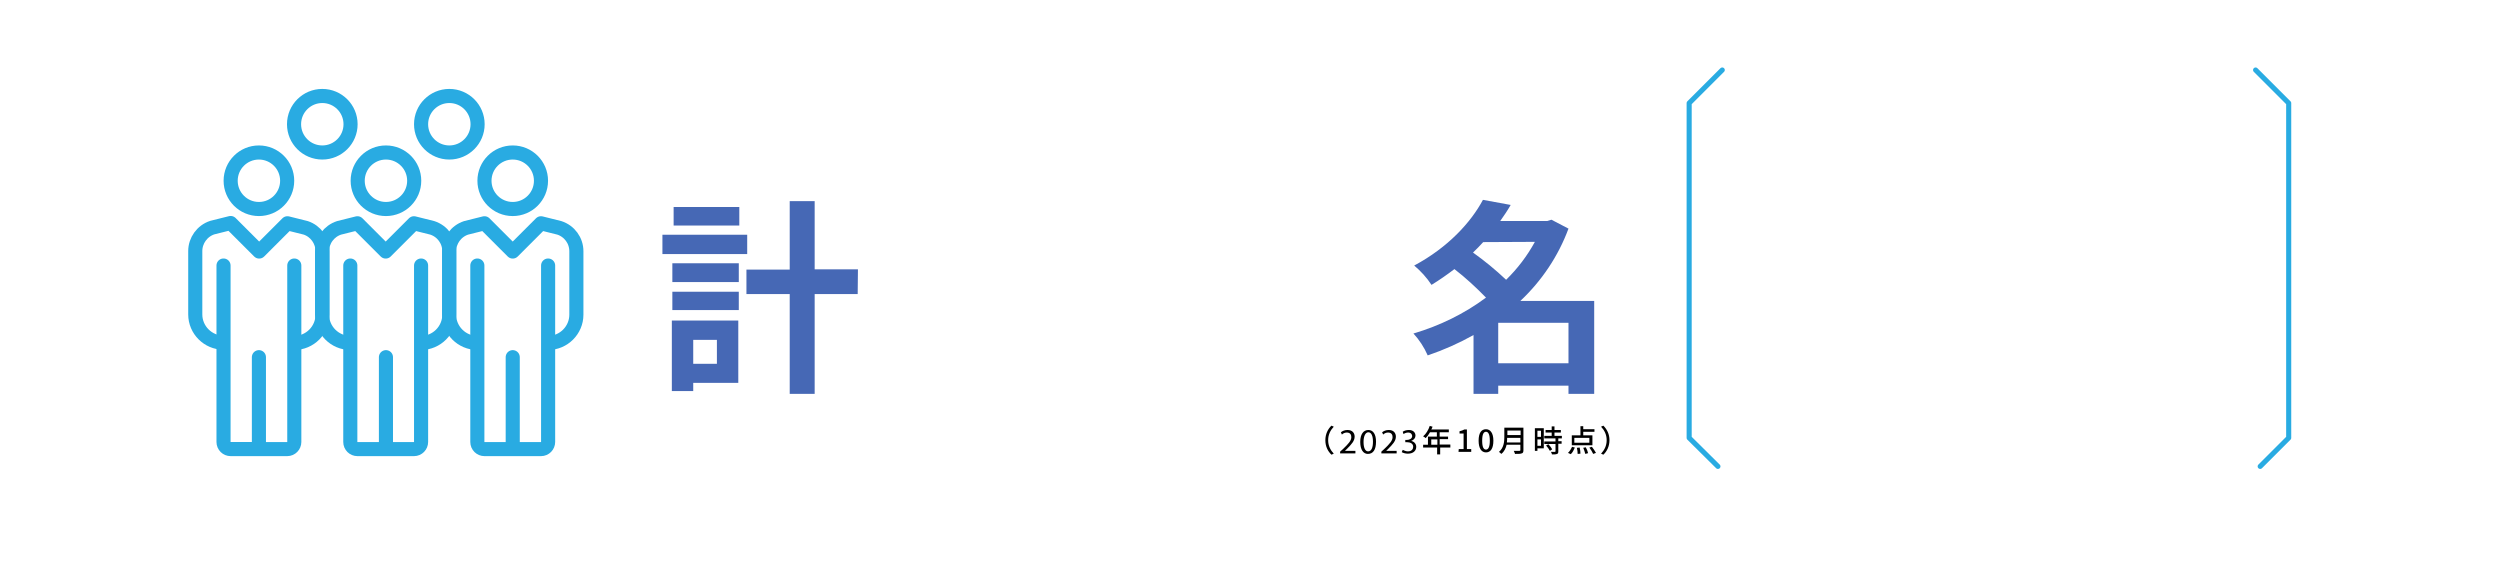<?xml version="1.0" encoding="utf-8"?>
<!-- Generator: Adobe Illustrator 27.9.0, SVG Export Plug-In . SVG Version: 6.00 Build 0)  -->
<svg version="1.1" id="レイヤー_1" xmlns="http://www.w3.org/2000/svg" xmlns:xlink="http://www.w3.org/1999/xlink" x="0px"
	 y="0px" viewBox="0 0 982 225" style="enable-background:new 0 0 982 225;" xml:space="preserve">
<style type="text/css">
	.st0{fill:#4668B5;}
	.st1{fill:none;stroke:#29ABE2;stroke-width:2;stroke-linecap:round;stroke-linejoin:round;}
	.st2{fill:none;stroke:#29ABE2;stroke-width:5.54;stroke-linejoin:round;}
	.st3{fill:none;stroke:#29ABE2;stroke-width:5.54;stroke-linecap:round;stroke-linejoin:round;}
	.st4{fill:#29ABE2;}
	.st5{enable-background:new    ;}
</style>
<path class="st0" d="M293.5,99.8h-33.3v-7.6h33.3V99.8z M290,150.4h-17.7v3.2h-8.4v-27.7H290V150.4z M264.1,103.4h26.1v7.4h-26.1
	V103.4z M264.1,114.6h26.1v7.2h-26.1V114.6z M290.4,88.6h-25.8v-7.3h25.8V88.6z M272.3,133.5v9.4h9.3v-9.4H272.3z M336.9,115.5H320
	v39.2h-9.8v-39.2h-17v-9.6h17V79h9.8v26.8h17L336.9,115.5z"/>
<path class="st0" d="M626.2,154.7h-10.1v-3.2h-27.6v3.2h-9.7v-23.1c-5.7,3.2-11.8,5.9-18,8c-1.4-3.2-3.3-6.1-5.6-8.6
	c10.2-3,19.9-7.7,28.5-14.1c-3.9-4-8-7.8-12.4-11.2c-2.9,2.2-5.9,4.3-9,6.2c-1.9-2.9-4.2-5.4-6.8-7.6c13.3-7.1,22.3-17,27-25.8
	l10.9,2c-1.2,2.1-2.6,4.2-4.1,6.3h18.5l1.6-0.5l6.7,3.5c-4,10.8-10.5,20.5-18.9,28.4h29L626.2,154.7z M582.6,95.1
	c-1.3,1.4-2.6,2.8-4,4.1c4.6,3.3,8.9,6.8,13,10.7c4.5-4.4,8.3-9.4,11.3-14.9L582.6,95.1z M616.1,142.7v-15.9h-27.6v15.9H616.1z"/>
<polyline class="st1" points="676.5,27.5 663.5,40.5 663.5,172 674.8,183.2 "/>
<polyline class="st1" points="886,27.5 899,40.5 899,172 887.8,183.2 "/>
<circle class="st2" cx="151.6" cy="71" r="11.1"/>
<circle class="st2" cx="101.7" cy="71" r="11.1"/>
<circle class="st2" cx="126.6" cy="48.8" r="11.1"/>
<circle class="st2" cx="176.5" cy="48.8" r="11.1"/>
<circle class="st2" cx="201.4" cy="71" r="11.1"/>
<path class="st2" d="M215.3,134.7c6.1,0,11.1-5,11.1-11.1l0,0V98.7c0-4.2-2.7-7.9-6.7-9.2l-7.2-1.8l-11.1,11.1l-11.1-11.1l-7.2,1.8
	c-4,1.3-6.7,5.1-6.7,9.2v24.9c0,6.1,5,11.1,11.1,11.1l0,0"/>
<path class="st3" d="M215.3,104.3v69.3c0,1.5-1.2,2.8-2.8,2.8l0,0h-22.2c-1.5,0-2.8-1.2-2.8-2.8l0,0v-69.3"/>
<line class="st3" x1="201.4" y1="140.3" x2="201.4" y2="176.3"/>
<path class="st2" d="M165.4,134.7c6.1,0,11.1-5,11.1-11.1l0,0V98.7c0-4.2-2.7-7.9-6.7-9.2l-7.2-1.8l-11.1,11.1l-11.1-11.1l-7.2,1.8
	c-4,1.3-6.7,5-6.7,9.2v24.9c0,6.1,5,11.1,11.1,11.1"/>
<path class="st3" d="M165.4,104.3v69.3c0,1.5-1.2,2.8-2.8,2.8l0,0h-22.2c-1.5,0-2.8-1.2-2.8-2.8l0,0v-69.3"/>
<line class="st3" x1="151.6" y1="140.3" x2="151.6" y2="176.3"/>
<path class="st2" d="M115.6,134.7c6.1,0,11.1-5,11.1-11.1l0,0V98.7c0-4.2-2.7-7.9-6.6-9.2l-7.2-1.8l-11.1,11.1L90.6,87.6l-7.2,1.8
	c-4,1.3-6.7,5.1-6.7,9.2v24.9c0,6.1,5,11.1,11.1,11.1l0,0"/>
<path class="st3" d="M115.6,104.3v69.3c0,1.5-1.2,2.8-2.8,2.8l0,0H90.6c-1.5,0-2.8-1.2-2.8-2.8l0,0v-69.3"/>
<line class="st3" x1="101.7" y1="140.3" x2="101.7" y2="176.3"/>
<g>
	<g>
		<g>
			<path class="st4" d="M717.2,323.8c1.5,3.1,4.1,5.9,7,7.3c-0.4,0.4-1,1.1-1.3,1.6c-2.7-1.5-5.1-4.2-6.7-7.3v5h3.4v1.8h-3.4v3.4
				h-1.9v-3.4h-3.5v-1.8h3.5v-5.1c-1.7,3.1-4,5.7-6.7,7.3c-0.3-0.4-0.9-1.1-1.3-1.5c2.8-1.5,5.3-4.4,6.9-7.5H707v-1.8h7.3V318h1.9
				v3.8h7.4v1.8h-6.4V323.8z"/>
			<path class="st4" d="M734.8,330.3c-0.4-0.6-1.3-1.5-2.1-2.2v7.6H731v-7c-0.9,0.8-1.8,1.6-2.7,2.1c-0.2-0.5-0.6-1.3-0.9-1.6
				c2.2-1.2,4.4-3.4,5.6-5.8h-5v-1.6h2.9v-3.5h1.7v3.5h1.3l0.3-0.1l1,0.7c-0.6,1.4-1.4,2.8-2.4,4.1c0.9,0.7,2.5,2.1,2.9,2.5
				L734.8,330.3z M745.4,333.3v1.7h-10.6v-1.7h4.6v-7.4h-3.8v-1.7h3.8v-5.9h1.8v5.9h3.8v1.7h-3.8v7.4H745.4z"/>
			<path class="st4" d="M709.9,364.6c0,3.2-0.2,7.8-2,10.9c-0.3-0.3-1.1-0.7-1.5-0.9c1.6-2.9,1.8-7,1.8-10V359h15.5v1.6H710
				L709.9,364.6L709.9,364.6z M723.8,372.2h-6.2v1.6c0,0.9-0.2,1.3-0.9,1.5s-1.7,0.2-3.2,0.2c-0.1-0.4-0.4-1-0.6-1.4
				c1.1,0.1,2.3,0.1,2.6,0c0.3,0,0.4-0.1,0.4-0.3v-1.6h-6v-1.4h6v-1h1.3c0.6-0.2,1.2-0.5,1.7-0.8h-7.5v-1.2h9.4l0.4-0.1l1,0.9
				c-1.2,0.8-2.8,1.6-4.3,2.2h6v1.4C723.9,372.2,723.8,372.2,723.8,372.2z M711.4,366.9v-5.4h10.4v5.4H711.4z M713.1,363.6h7v-1h-7
				V363.6z M713.1,365.8h7v-1h-7V365.8z"/>
			<path class="st4" d="M738.1,364.4c1.7,3.1,4.5,6.1,7.3,7.7c-0.4,0.3-1,1-1.3,1.5c-2.5-1.6-4.9-4.3-6.7-7.3v9.2h-1.9v-9.1
				c-1.7,3-4.1,5.7-6.7,7.3c-0.3-0.4-0.9-1.1-1.3-1.5c2.9-1.6,5.6-4.6,7.2-7.8h-6.5v-1.7h7.2v-4.5h1.9v4.5h7.3v1.7L738.1,364.4
				L738.1,364.4z"/>
			<path class="st4" d="M716.6,405.2c1.3,4,3.7,7.2,7.3,8.7c-0.4,0.4-1,1.1-1.3,1.7c-3.6-1.7-5.9-4.7-7.3-8.8c-1,3.4-3,6.7-7.3,8.8
				c-0.3-0.5-0.9-1.1-1.3-1.5c4.5-2,6.4-5.4,7.1-8.8h-6.7v-1.9h7.1c0.2-1.9,0.2-3.7,0.2-5.2h1.9c0,1.5,0,3.4-0.3,5.2h7.7v1.8
				L716.6,405.2L716.6,405.2z"/>
			<path class="st4" d="M734.2,399.5c-0.5,1.6-1.2,3.6-1.8,5.1c1.3,1.5,1.6,2.8,1.6,4c0,1.1-0.2,1.9-0.8,2.3c-0.3,0.2-0.6,0.3-1,0.4
				c-0.4,0-0.8,0-1.3,0c0-0.4-0.2-1.1-0.4-1.5c0.4,0,0.7,0,1,0c0.2,0,0.4-0.1,0.6-0.2c0.3-0.2,0.3-0.6,0.3-1.2
				c0-0.9-0.3-2.2-1.5-3.6c0.5-1.3,1-3,1.3-4.3h-2v15h-1.6v-16.6h4.2l0.3-0.1L734.2,399.5z M744.5,404.4c-0.5,3.1-1.5,5.5-2.8,7.3
				c1,1,2.3,1.8,3.7,2.4c-0.4,0.3-0.9,1-1.1,1.5c-1.4-0.6-2.7-1.5-3.7-2.5c-1.1,1.1-2.4,1.9-3.8,2.6c-0.2-0.4-0.7-1.1-1-1.4
				c1.4-0.5,2.6-1.3,3.7-2.5c-1.1-1.5-1.9-3.2-2.6-5.2c-0.1,3-0.7,6.6-2.6,9.1c-0.2-0.3-1-0.9-1.3-1.1c2.1-2.8,2.3-6.9,2.3-9.8v-5.5
				h9.6v1.6H737v3.3h6.2l0.3-0.1L744.5,404.4z M738.2,405.7c0.5,1.7,1.3,3.3,2.3,4.6c0.9-1.3,1.6-2.8,2-4.6H738.2z"/>
			<path class="st4" d="M721.9,453.6c0.5,0,0.6-0.5,0.6-2.8c0.4,0.3,1.2,0.7,1.7,0.8c-0.2,2.8-0.6,3.7-2.1,3.7H720
				c-1.6,0-2.2-0.6-2.2-2.6v-8.1h-3.9c-0.4,4.7-1.8,8.6-6.3,10.9c-0.3-0.4-0.8-1.1-1.3-1.4c4.1-2,5.3-5.4,5.7-9.5h-4.8v-1.8h4.9
				c0.1-1.4,0.1-2.9,0.1-4.5h1.9c0,1.5,0,3.1-0.1,4.5h5.6v9.9c0,0.7,0.1,0.8,0.6,0.8h1.7V453.6z"/>
			<path class="st4" d="M730.7,443.2c-0.3,1.7-0.8,4-1.6,5.3l-1.5-0.6c0.8-1.3,1.4-3.4,1.6-5.1L730.7,443.2z M733.2,438.5v5.9
				c0,3.9-0.4,8.1-3.9,11.2c-0.2-0.4-0.9-1.1-1.3-1.4c3.1-2.7,3.4-6.5,3.4-9.8v-5.9L733.2,438.5L733.2,438.5z M734.8,443.1
				c0.7,1.5,1.3,3.5,1.5,4.7l-1.5,0.7c-0.2-1.3-0.8-3.3-1.4-4.8L734.8,443.1z M738.5,438.9v15.4h-1.7v-15.4H738.5z M739.9,442.9
				c0.9,1.5,1.8,3.4,2.1,4.6l-1.4,0.8c-0.3-1.3-1.1-3.2-2-4.7L739.9,442.9z M744,438.4v17h-1.8v-17H744z"/>
		</g>
	</g>
</g>
<g>
	<g>
		<g>
			<path class="st4" d="M845.4,339h-3.8v-1.2h-10.3v1.2h-3.6v-8.6c-2.1,1.2-4.4,2.2-6.7,3c-0.4-1-1.3-2.5-2.1-3.2
				c3.8-1.1,7.5-2.9,10.6-5.2c-1.2-1.3-3-2.9-4.6-4.2c-1,0.8-2.2,1.6-3.4,2.3c-0.5-0.9-1.7-2.2-2.5-2.8c5-2.6,8.3-6.3,10.1-9.6
				l4.1,0.8c-0.5,0.8-1,1.6-1.5,2.4h6.9l0.6-0.2l2.5,1.3c-1.5,4.1-4,7.7-7,10.6h10.8L845.4,339L845.4,339z M829.2,316.8
				c-0.5,0.5-1,1-1.5,1.5c1.6,1.2,3.5,2.7,4.8,4c1.7-1.7,3.1-3.5,4.2-5.5H829.2z M841.7,334.6v-5.9h-10.3v5.9H841.7z"/>
		</g>
	</g>
	<g>
		<g>
			<path class="st4" d="M845.4,379.7h-3.8v-1.2h-10.3v1.2h-3.6v-8.6c-2.1,1.2-4.4,2.2-6.7,3c-0.4-1-1.3-2.5-2.1-3.2
				c3.8-1.1,7.5-2.9,10.6-5.2c-1.2-1.3-3-2.9-4.6-4.2c-1,0.8-2.2,1.6-3.4,2.3c-0.5-0.9-1.7-2.2-2.5-2.8c5-2.6,8.3-6.3,10.1-9.6
				l4.1,0.8c-0.5,0.8-1,1.6-1.5,2.4h6.9l0.6-0.2l2.5,1.3c-1.5,4.1-4,7.7-7,10.6h10.8L845.4,379.7L845.4,379.7z M829.2,357.5
				c-0.5,0.5-1,1-1.5,1.5c1.6,1.2,3.5,2.7,4.8,4c1.7-1.7,3.1-3.5,4.2-5.5H829.2z M841.7,375.2v-5.9h-10.3v5.9H841.7z"/>
		</g>
	</g>
	<g>
		<g>
			<path class="st4" d="M792,411.9h-2.7v5.8h-4.1v-5.8h-9.5v-3l8.4-13.6h5.3v13.2h2.7v3.4H792z M785.2,408.5v-4.6
				c0-1.3,0.1-3.3,0.2-4.6h-0.1c-0.5,1.2-1.2,2.4-1.8,3.6l-3.5,5.6H785.2z"/>
			<path class="st4" d="M845.4,420.4h-3.8v-1.2h-10.3v1.2h-3.6v-8.6c-2.1,1.2-4.4,2.2-6.7,3c-0.4-1-1.3-2.5-2.1-3.2
				c3.8-1.1,7.5-2.9,10.6-5.2c-1.2-1.3-3-2.9-4.6-4.2c-1,0.8-2.2,1.6-3.4,2.3c-0.5-0.9-1.7-2.2-2.5-2.8c5-2.6,8.3-6.3,10.1-9.6
				l4.1,0.8c-0.5,0.8-1,1.6-1.5,2.4h6.9l0.6-0.2l2.5,1.3c-1.5,4.1-4,7.7-7,10.6h10.8L845.4,420.4L845.4,420.4z M829.2,398.2
				c-0.5,0.5-1,1-1.5,1.5c1.6,1.2,3.5,2.7,4.8,4c1.7-1.7,3.1-3.5,4.2-5.5H829.2z M841.7,415.9V410h-10.3v5.9H841.7z"/>
		</g>
	</g>
	<g>
		<g>
			<path class="st4" d="M804.5,439.7h-10.1V436h14.9v2.7c-5.2,6.4-5.9,10.9-6.3,19.7h-4.5C798.9,450.6,800.2,445.6,804.5,439.7z"/>
			<path class="st4" d="M845.4,461h-3.8v-1.2h-10.3v1.2h-3.6v-8.6c-2.1,1.2-4.4,2.2-6.7,3c-0.4-1-1.3-2.5-2.1-3.2
				c3.8-1.1,7.5-2.9,10.6-5.2c-1.2-1.3-3-2.9-4.6-4.2c-1,0.8-2.2,1.6-3.4,2.3c-0.5-0.9-1.7-2.2-2.5-2.8c5-2.6,8.3-6.3,10.1-9.6
				l4.1,0.8c-0.5,0.8-1,1.6-1.5,2.4h6.9l0.6-0.2l2.5,1.3c-1.5,4.1-4,7.7-7,10.6h10.8L845.4,461L845.4,461z M829.2,438.8
				c-0.5,0.5-1,1-1.5,1.5c1.6,1.2,3.5,2.7,4.8,4c1.7-1.7,3.1-3.5,4.2-5.5H829.2z M841.7,456.6v-5.9h-10.3v5.9H841.7z"/>
		</g>
	</g>
</g>
<g>
	<path d="M520.6,172.9c0-2.4,1-4.4,2.4-5.7l0.9,0.4c-1.3,1.4-2.2,3.1-2.2,5.3s0.9,3.9,2.2,5.3l-0.9,0.4
		C521.6,177.3,520.6,175.4,520.6,172.9z"/>
	<path d="M569.9,175.8h-4.2v2.7h-1.2v-2.7H559v-1.1h1.9v-3.2h3.5v-1.7h-2.7c-0.5,0.9-1.1,1.7-1.7,2.3c-0.2-0.2-0.7-0.6-1-0.7
		c1.1-0.9,2.1-2.5,2.6-4.1l1.1,0.3c-0.1,0.4-0.3,0.8-0.5,1.1h6.9v1.1h-3.6v1.7h3.3v1h-3.3v2.1h4.2v1.2L569.9,175.8L569.9,175.8z
		 M564.6,174.7v-2.1h-2.4v2.1H564.6z"/>
	<path d="M573,176.4h1.9v-6.1h-1.6v-0.9c0.8-0.2,1.4-0.4,1.9-0.7h1v7.7h1.7v1.1h-5L573,176.4L573,176.4z"/>
	<path d="M580.8,173.1c0-3.1,1.1-4.5,2.9-4.5c1.7,0,2.9,1.5,2.9,4.5c0,3.1-1.1,4.6-2.9,4.6C581.9,177.7,580.8,176.1,580.8,173.1z
		 M585.2,173.1c0-2.5-0.6-3.5-1.5-3.5s-1.5,0.9-1.5,3.5s0.6,3.5,1.5,3.5S585.2,175.6,585.2,173.1z"/>
	<path d="M598.4,176.9c0,0.7-0.2,1.1-0.7,1.2c-0.5,0.2-1.3,0.2-2.6,0.2c-0.1-0.3-0.3-0.9-0.5-1.2c0.9,0,1.9,0,2.2,0s0.4-0.1,0.4-0.3
		v-2.1h-5.4c-0.3,1.3-0.9,2.7-2.1,3.6c-0.2-0.2-0.6-0.6-0.9-0.8c1.9-1.6,2.1-4,2.1-5.8V168h7.5V176.9z M597.2,173.7V172H592
		c0,0.6,0,1.2-0.1,1.8h5.3V173.7z M592.1,169.1v1.8h5.2v-1.8H592.1z"/>
	<path d="M606.4,176.1h-2.5v1h-1v-8.9h3.5V176.1z M603.9,169.2v2.4h1.4v-2.4H603.9z M605.3,175.1v-2.5h-1.4v2.5H605.3z M612.1,172.1
		v1.2h1.3v1h-1.3v3c0,0.6-0.1,0.9-0.5,1c-0.4,0.2-1,0.2-2,0.2c0-0.3-0.2-0.7-0.4-1c0.7,0,1.3,0,1.5,0s0.3-0.1,0.3-0.2v-2.9h-4.4v-1
		h4.4v-1.2h-4.4v-1h2.9v-1.3h-2.4v-1h2.4v-1.4h1.1v1.4h2.5v1h-2.5v1.3h2.9v1h-1.4L612.1,172.1L612.1,172.1z M608.2,174.5
		c0.6,0.6,1.2,1.4,1.5,2l-0.9,0.6c-0.3-0.6-0.9-1.4-1.5-2.1L608.2,174.5z"/>
	<path d="M615.9,177.9c0.6-0.5,1.2-1.5,1.6-2.4l1.1,0.3c-0.4,0.9-0.9,2-1.6,2.6L615.9,177.9z M625.5,174.9h-8.1V171h3.4v-3.6h1.1
		v1.2h4.4v1h-4.4v1.4h3.6V174.9z M624.3,172h-5.9v1.9h5.9V172z M620.5,175.8c0.2,0.8,0.3,1.8,0.3,2.4l-1.1,0.1
		c0-0.6-0.1-1.6-0.3-2.4L620.5,175.8z M622.9,175.7c0.4,0.7,0.8,1.7,0.9,2.3l-1.1,0.3c-0.1-0.6-0.5-1.6-0.8-2.4L622.9,175.7z
		 M625.3,175.5c0.6,0.8,1.3,1.8,1.6,2.4l-1.1,0.4c-0.3-0.7-0.9-1.7-1.5-2.5L625.3,175.5z"/>
	<path d="M632.2,172.9c0,2.4-1,4.4-2.4,5.7l-0.9-0.4c1.3-1.4,2.2-3.1,2.2-5.3s-0.9-3.9-2.2-5.3l0.9-0.4
		C631.2,168.6,632.2,170.5,632.2,172.9z"/>
	<g class="st5">
		<path d="M526.4,178.2v-0.8l1-0.9c2.3-2.2,3.4-3.4,3.4-4.8c0-0.9-0.4-1.8-1.8-1.8c-0.8,0-1.5,0.4-1.9,0.8l-0.4-0.9
			c0.6-0.5,1.5-0.9,2.6-0.9c2,0,2.8,1.3,2.8,2.6c0,1.7-1.2,3-3.1,4.9l-0.7,0.7v0h4.1v1H526.4z"/>
		<path d="M540.5,173.5c0,3.1-1.1,4.8-3.2,4.8c-1.8,0-3-1.7-3-4.7c0-3.1,1.3-4.7,3.2-4.7C539.4,168.9,540.5,170.6,540.5,173.5z
			 M535.6,173.6c0,2.4,0.7,3.7,1.8,3.7c1.3,0,1.9-1.5,1.9-3.8c0-2.2-0.6-3.7-1.8-3.7C536.4,169.8,535.6,171.2,535.6,173.6z"/>
		<path d="M542.6,178.2v-0.8l1-0.9c2.3-2.2,3.4-3.4,3.4-4.8c0-0.9-0.4-1.8-1.8-1.8c-0.8,0-1.5,0.4-1.9,0.8l-0.4-0.9
			c0.6-0.5,1.5-0.9,2.6-0.9c2,0,2.8,1.3,2.8,2.6c0,1.7-1.2,3-3.1,4.9l-0.7,0.7v0h4.1v1H542.6z"/>
		<path d="M551,176.7c0.4,0.2,1.2,0.6,2,0.6c1.6,0,2.1-1,2.1-1.8c0-1.3-1.2-1.8-2.4-1.8H552v-0.9h0.7c0.9,0,2-0.5,2-1.5
			c0-0.7-0.5-1.4-1.6-1.4c-0.7,0-1.4,0.3-1.8,0.6l-0.3-0.9c0.5-0.4,1.4-0.7,2.4-0.7c1.8,0,2.6,1.1,2.6,2.2c0,0.9-0.6,1.7-1.7,2.1v0
			c1.1,0.2,2,1.1,2,2.3c0,1.5-1.1,2.7-3.3,2.7c-1,0-1.9-0.3-2.4-0.6L551,176.7z"/>
	</g>
</g>
<g>
	<path class="st4" d="M759.7,336.4v-3.6h4.8v-14.2h-4.1v-2.8c2.1-0.4,3.8-1,5.2-1.9h3.3v18.9h4.2v3.6H759.7z"/>
	<path class="st4" d="M792.1,327.2v3.4h-2.7v5.8h-4.2v-5.8h-9.5v-3l8.4-13.6h5.3v13.3L792.1,327.2L792.1,327.2z M780,327.2h5.2v-4.6
		c0-0.5,0.1-2,0.2-4.7h-0.1c-0.6,1.4-1.2,2.6-1.8,3.6L780,327.2z"/>
	<path class="st4" d="M801.8,336.9c-2.2,0-3.9-0.6-5.4-1.7s-2.1-2.6-2.1-4.3c0-2.5,1.3-4.5,3.9-5.9v-0.1c-2-1.4-3-3.2-3-5.3
		c0-1.8,0.6-3.2,1.9-4.3c1.3-1.1,2.9-1.6,4.9-1.6s3.6,0.5,4.7,1.6c1.2,1.1,1.8,2.5,1.8,4.3c0,1-0.3,2-0.8,2.9s-1.2,1.6-2.1,2.2v0.1
		c2.5,1.4,3.8,3.4,3.8,6c0,1.7-0.7,3.2-2.1,4.3C805.9,336.3,804.1,336.9,801.8,336.9z M802,333.7c1,0,1.8-0.3,2.4-0.8
		c0.6-0.5,0.9-1.3,0.9-2.2c0-0.5-0.1-0.9-0.3-1.3s-0.4-0.7-0.6-1c-0.2-0.3-0.6-0.5-1.1-0.8s-0.9-0.5-1.3-0.7s-1-0.4-1.6-0.7
		c-1.4,1.1-2.1,2.5-2.1,4.2c0,1,0.4,1.8,1.1,2.4S800.9,333.7,802,333.7z M803.3,323.6c1.1-1.1,1.6-2.4,1.6-3.8
		c0-0.9-0.3-1.7-0.8-2.3c-0.5-0.6-1.3-0.9-2.2-0.9c-0.8,0-1.4,0.3-2,0.8s-0.8,1.2-0.8,2.1c0,1,0.3,1.8,1,2.4
		S801.9,323.1,803.3,323.6z"/>
</g>
<g>
	<path class="st4" d="M758.5,376.8v-2.6c3.3-2.9,5.7-5.4,7.3-7.5s2.4-4,2.4-5.6c0-1.1-0.3-2-0.9-2.7c-0.6-0.6-1.4-1-2.5-1
		c-1.3,0-2.7,0.8-4.1,2.3l-2.4-2.4c1.1-1.2,2.2-2,3.3-2.6s2.4-0.8,3.8-0.8c2.1,0,3.8,0.6,5.1,1.9s1.9,2.9,1.9,5
		c0,3.4-2.5,7.6-7.5,12.5c1.5-0.2,2.7-0.2,3.6-0.2h4.9v3.8L758.5,376.8L758.5,376.8z"/>
	<path class="st4" d="M776.3,376.8v-2.6c3.3-2.9,5.7-5.4,7.3-7.5s2.4-4,2.4-5.6c0-1.1-0.3-2-0.9-2.7c-0.6-0.6-1.4-1-2.5-1
		c-1.3,0-2.7,0.8-4.1,2.3l-2.4-2.4c1.1-1.2,2.2-2,3.3-2.6s2.4-0.8,3.8-0.8c2.1,0,3.8,0.6,5.1,1.9s1.9,2.9,1.9,5
		c0,3.4-2.5,7.6-7.5,12.5c1.5-0.2,2.7-0.2,3.6-0.2h4.9v3.8L776.3,376.8L776.3,376.8z"/>
	<path class="st4" d="M803.1,376.8h-4.5c0.2-4,0.7-7.4,1.6-10.2c0.9-2.8,2.3-5.6,4.4-8.5h-10.1v-3.7h14.9v2.7
		c-1.3,1.6-2.3,3.1-3.1,4.5s-1.4,2.9-1.9,4.6c-0.4,1.6-0.7,3.2-0.9,4.8C803.3,372.4,803.2,374.4,803.1,376.8z"/>
</g>
<g>
	<path class="st4" d="M804.5,417.5H800c0.2-4,0.7-7.4,1.6-10.2c0.9-2.8,2.3-5.6,4.4-8.5h-10.1V395h14.9v2.7
		c-1.3,1.6-2.3,3.1-3.1,4.5s-1.4,2.9-1.9,4.6c-0.4,1.6-0.7,3.2-0.9,4.8C804.7,413,804.6,415,804.5,417.5z"/>
</g>
</svg>

